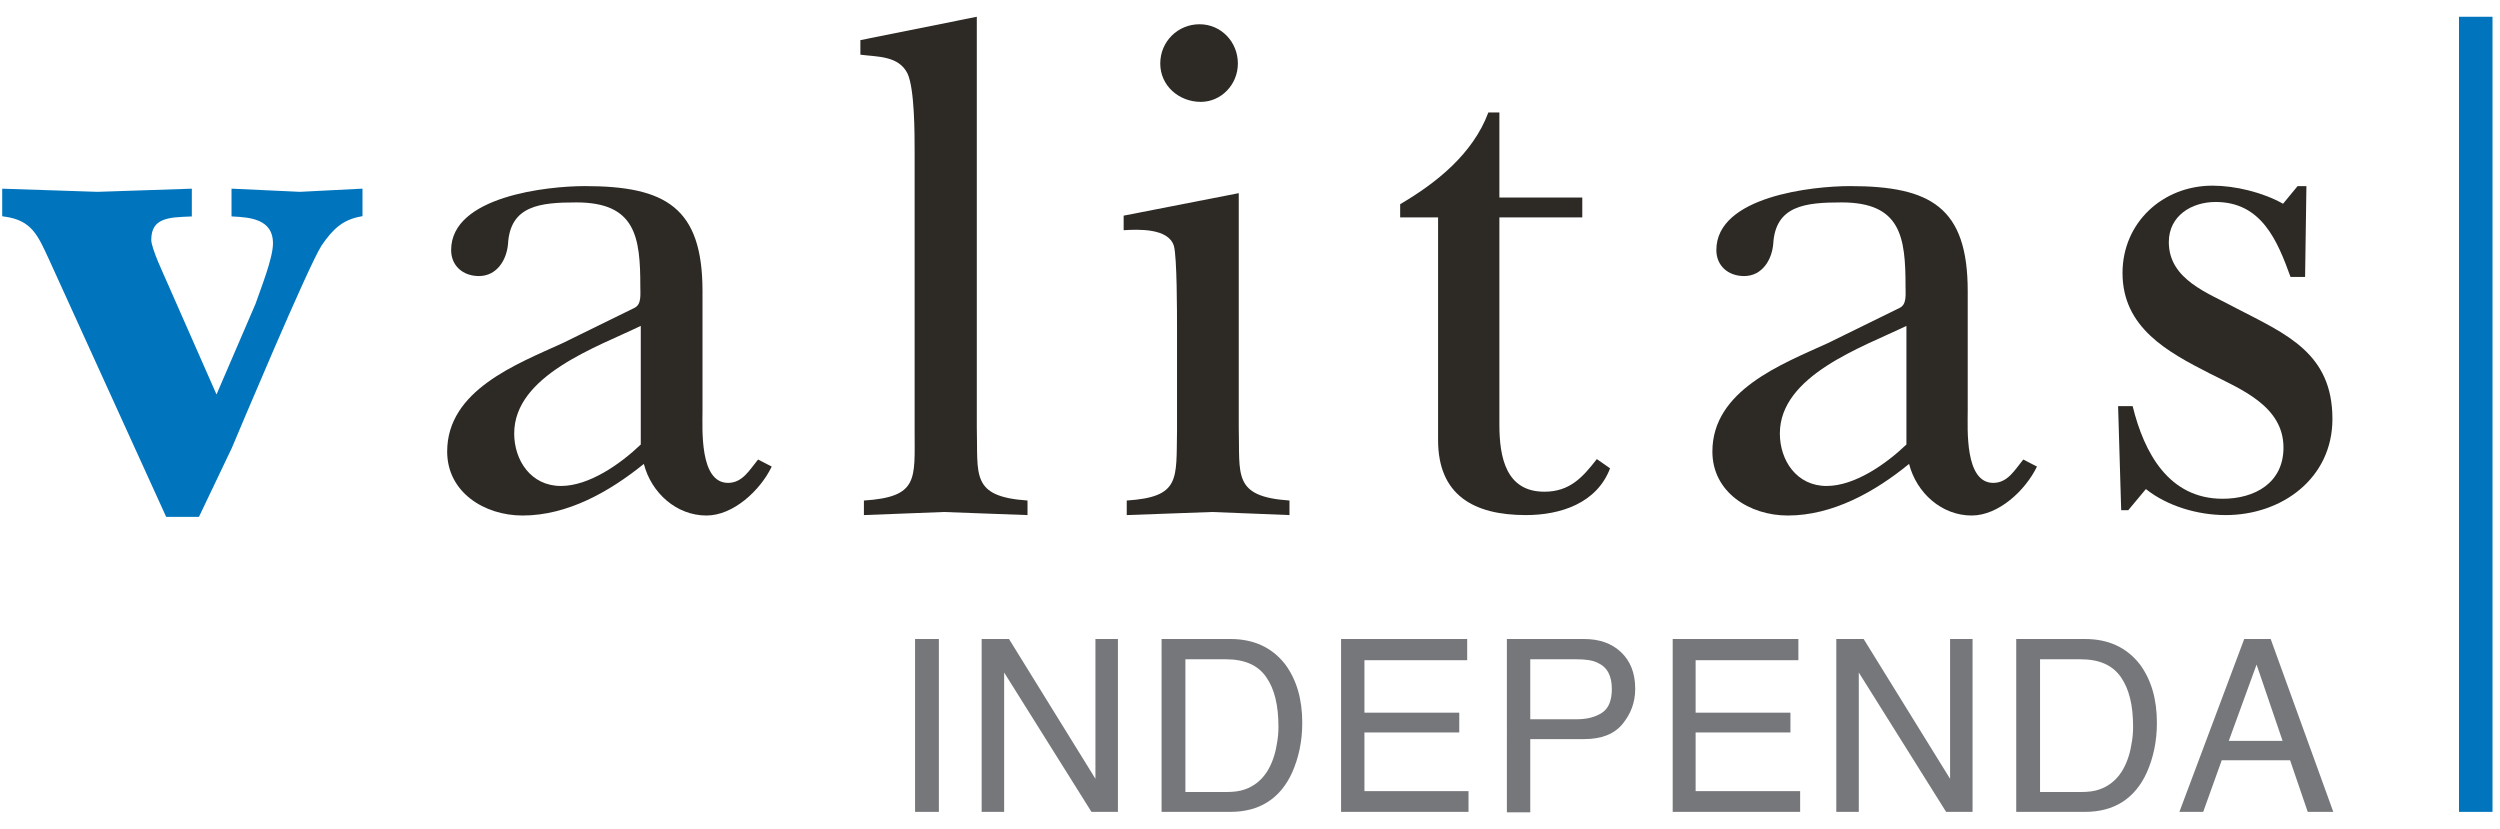 <?xml version="1.0" encoding="utf-8"?>
<!-- Generator: Adobe Illustrator 26.5.0, SVG Export Plug-In . SVG Version: 6.00 Build 0)  -->
<svg version="1.1" id="Ebene_1" xmlns="http://www.w3.org/2000/svg" xmlns:xlink="http://www.w3.org/1999/xlink" x="0px" y="0px"
	 viewBox="0 0 566.9 187.9" style="enable-background:new 0 0 566.9 187.9;" xml:space="preserve">
<style type="text/css">
	.st0{fill:#0075BE;}
	.st1{fill:#0075BE;stroke:#0075BE;stroke-miterlimit:10;}
	.st2{fill:#2D2A26;}
	.st3{fill:#76777B;}
</style>
<polygon class="st0" points="557.6,184.1 557.6,3.8 565.2,3.8 565.2,184.1 557.6,184.1 "/>
<path class="st1" d="M58.4,69.1c1.2-3.5,4-10.4,4-13.9c0-6.1-5.9-6.4-9.4-6.6v-5.3c4.9,0.2,10.1,0.5,15,0.7
	c4.6-0.2,9.1-0.5,13.7-0.7v5.3c-4.3,0.8-6.6,3-9.2,6.8c-3.1,4.8-19,42.7-20.4,46l-7.3,15.3H38L11.6,58.7c-2.6-5.6-4-9.2-10.6-10.1
	v-5.3c7.1,0.2,14,0.5,21.1,0.7c6.9-0.2,14-0.5,20.9-0.7v5.3c-4.5,0.2-9.2,0.2-9.2,5.8c0,2.1,3,8.3,3.8,10.2l11.5,26.1L58.4,69.1z"/>
<path class="st2" d="M143.9,69.8c1.6-0.8,1.3-3,1.3-4.8c0-11.2-1-19.1-14.5-19.1c-8.2,0-15,0.7-15.5,9.4c-0.3,3.6-2.5,7.3-6.6,7.3
	c-3.6,0-6.3-2.3-6.3-5.9c0-12.2,21.9-14.5,30.3-14.5c18.3,0,26.7,4.8,26.7,23.8v27.2c0,4.1-0.7,16.3,5.8,16.3c3.3,0,4.9-3,6.8-5.3
	l3.1,1.6c-2.6,5.4-8.7,11.1-14.8,11.1c-6.8,0-12.5-5.1-14.2-11.7c-7.8,6.3-17.3,11.7-27.5,11.7c-8.7,0-17.1-5.3-17.1-14.5
	c0-13.9,15.7-19.8,26.2-24.6L143.9,69.8z M145.3,73.9c-9.9,4.8-28.7,11.2-28.7,24.4c0,6.1,3.8,11.9,10.6,11.9c6.4,0,13.5-5,18.1-9.4
	V73.9z"/>
<path class="st2" d="M221.5,96.8c0.3,10.9-1.5,15.8,11.5,16.7v3.3c-6.4-0.2-12.7-0.5-19-0.7c-6.1,0.2-12,0.5-18.1,0.7v-3.3
	c12.4-0.8,11.5-4.8,11.5-15.7V34.4c0-4.1,0-14.2-1.6-17.7c-2-4.1-6.9-3.8-10.7-4.3V9.1l26.4-5.3V96.8z"/>
<path class="st2" d="M280.9,43.8v53c0.3,10.9-1.5,15.8,11.5,16.7v3.3c-5.6-0.2-11.7-0.5-17.6-0.7c-6.4,0.2-12.9,0.5-19.3,0.7v-3.3
	c12.2-0.8,11.2-4.8,11.4-15.7V74.1c0-3.1,0-15.8-0.7-18.3c-1.2-4.1-8.1-3.8-11.4-3.6v-3.3L280.9,43.8z M263.1,14.4
	c0-5,4-8.9,8.9-8.9c4.9,0,8.7,4,8.7,8.9c0,4.8-3.8,8.7-8.4,8.7C267.4,23.1,263.1,19.5,263.1,14.4z"/>
<path class="st2" d="M317.5,49.3v-3c8.2-4.8,16.5-11.4,20-20.8h2.5v19.3h18.8v4.5h-18.8v47c0,7.4,1.5,15.2,10.2,15.2
	c5.8,0,8.7-3.3,11.9-7.4l3,2.1c-3,7.9-11.2,10.6-19.1,10.6c-11.9,0-19.9-4.6-19.9-17V49.3H317.5z"/>
<path class="st2" d="M430.8,69.8c1.6-0.8,1.3-3,1.3-4.8c0-11.2-1-19.1-14.5-19.1c-8.2,0-15,0.7-15.5,9.4c-0.3,3.6-2.5,7.3-6.6,7.3
	c-3.6,0-6.3-2.3-6.3-5.9c0-12.2,21.9-14.5,30.3-14.5c18.3,0,26.7,4.8,26.7,23.8v27.2c0,4.1-0.7,16.3,5.8,16.3c3.3,0,4.9-3,6.8-5.3
	l3.1,1.6c-2.6,5.4-8.7,11.1-14.8,11.1c-6.8,0-12.5-5.1-14.2-11.7c-7.7,6.3-17.3,11.7-27.5,11.7c-8.7,0-17.1-5.3-17.1-14.5
	c0-13.9,15.7-19.8,26.2-24.6L430.8,69.8z M432.3,73.9c-9.9,4.8-28.7,11.2-28.7,24.4c0,6.1,3.8,11.9,10.6,11.9c6.4,0,13.5-5,18.1-9.4
	V73.9z"/>
<path class="st2" d="M482.6,115.7h-1.6l-0.7-23.6h3.3c2.6,10.6,8.2,21,20.4,21c7.3,0,13.8-3.6,13.8-11.6c0-9.4-9.6-13.2-16.7-16.8
	c-9.6-4.9-19.8-10.4-19.8-22.8c0-11.4,9.1-19.8,20.4-19.8c5.1,0,11.4,1.5,16,4.1l3.3-4h2l-0.3,20.6h-3.3c-3-8.3-6.6-17-17-17
	c-5.4,0-10.6,3.1-10.6,9.1c0,8.6,9.1,11.6,15.3,15c11.4,5.9,21.8,10.2,21.8,25.1c0,13.5-11.5,21.8-24.2,21.8c-6.3,0-13.2-2-18.1-5.9
	L482.6,115.7z"/>
<g>
	<path class="st3" d="M207.5,144.9h5.4v39.2h-5.4V144.9z"/>
	<path class="st3" d="M222.5,144.9h6.3l19.6,31.7v-31.7h5.1v39.2h-6l-19.8-31.6v31.6h-5.1V144.9z"/>
	<path class="st3" d="M263.3,144.9H279c5.3,0,9.4,1.9,12.4,5.7c2.6,3.5,3.9,7.9,3.9,13.3c0,4.2-0.8,7.9-2.3,11.3
		c-2.7,5.9-7.4,8.9-14,8.9h-15.6V144.9z M278,179.6c1.8,0,3.2-0.2,4.3-0.6c2-0.7,3.7-2,5-4c1-1.6,1.8-3.6,2.2-6.1
		c0.3-1.5,0.4-2.8,0.4-4.1c0-4.9-0.9-8.6-2.8-11.3c-1.9-2.7-4.9-4-9.1-4h-9.2v30.1H278z"/>
	<path class="st3" d="M304.2,144.9h28.5v4.8h-23.3v11.9h21.5v4.5h-21.5v13.3H333v4.7h-28.9V144.9z"/>
	<path class="st3" d="M341.7,144.9h17.5c3.5,0,6.3,1,8.4,3c2.1,2,3.2,4.7,3.2,8.3c0,3.1-1,5.7-2.9,8c-1.9,2.3-4.8,3.4-8.7,3.4H347
		v16.6h-5.3V144.9z M362.3,150.3c-1.2-0.6-2.8-0.8-4.8-0.8H347v13.6h10.5c2.4,0,4.3-0.5,5.8-1.5c1.5-1,2.2-2.8,2.2-5.4
		C365.5,153.3,364.5,151.3,362.3,150.3z"/>
	<path class="st3" d="M379.3,144.9h28.5v4.8h-23.3v11.9H406v4.5h-21.5v13.3h23.7v4.7h-28.9V144.9z"/>
	<path class="st3" d="M416.3,144.9h6.3l19.6,31.7v-31.7h5.1v39.2h-6l-19.8-31.6v31.6h-5.1V144.9z"/>
	<path class="st3" d="M457.1,144.9h15.7c5.3,0,9.4,1.9,12.4,5.7c2.6,3.5,3.9,7.9,3.9,13.3c0,4.2-0.8,7.9-2.3,11.3
		c-2.7,5.9-7.4,8.9-14,8.9h-15.6V144.9z M471.8,179.6c1.8,0,3.2-0.2,4.3-0.6c2-0.7,3.7-2,5-4c1-1.6,1.8-3.6,2.2-6.1
		c0.3-1.5,0.4-2.8,0.4-4.1c0-4.9-0.9-8.6-2.8-11.3c-1.9-2.7-4.9-4-9.1-4h-9.2v30.1H471.8z"/>
	<path class="st3" d="M508.9,144.9h6l14.2,39.2h-5.8l-4-11.7h-15.5l-4.2,11.7h-5.4L508.9,144.9z M517.6,168l-5.9-17.3l-6.3,17.3
		H517.6z"/>
</g>
</svg>
